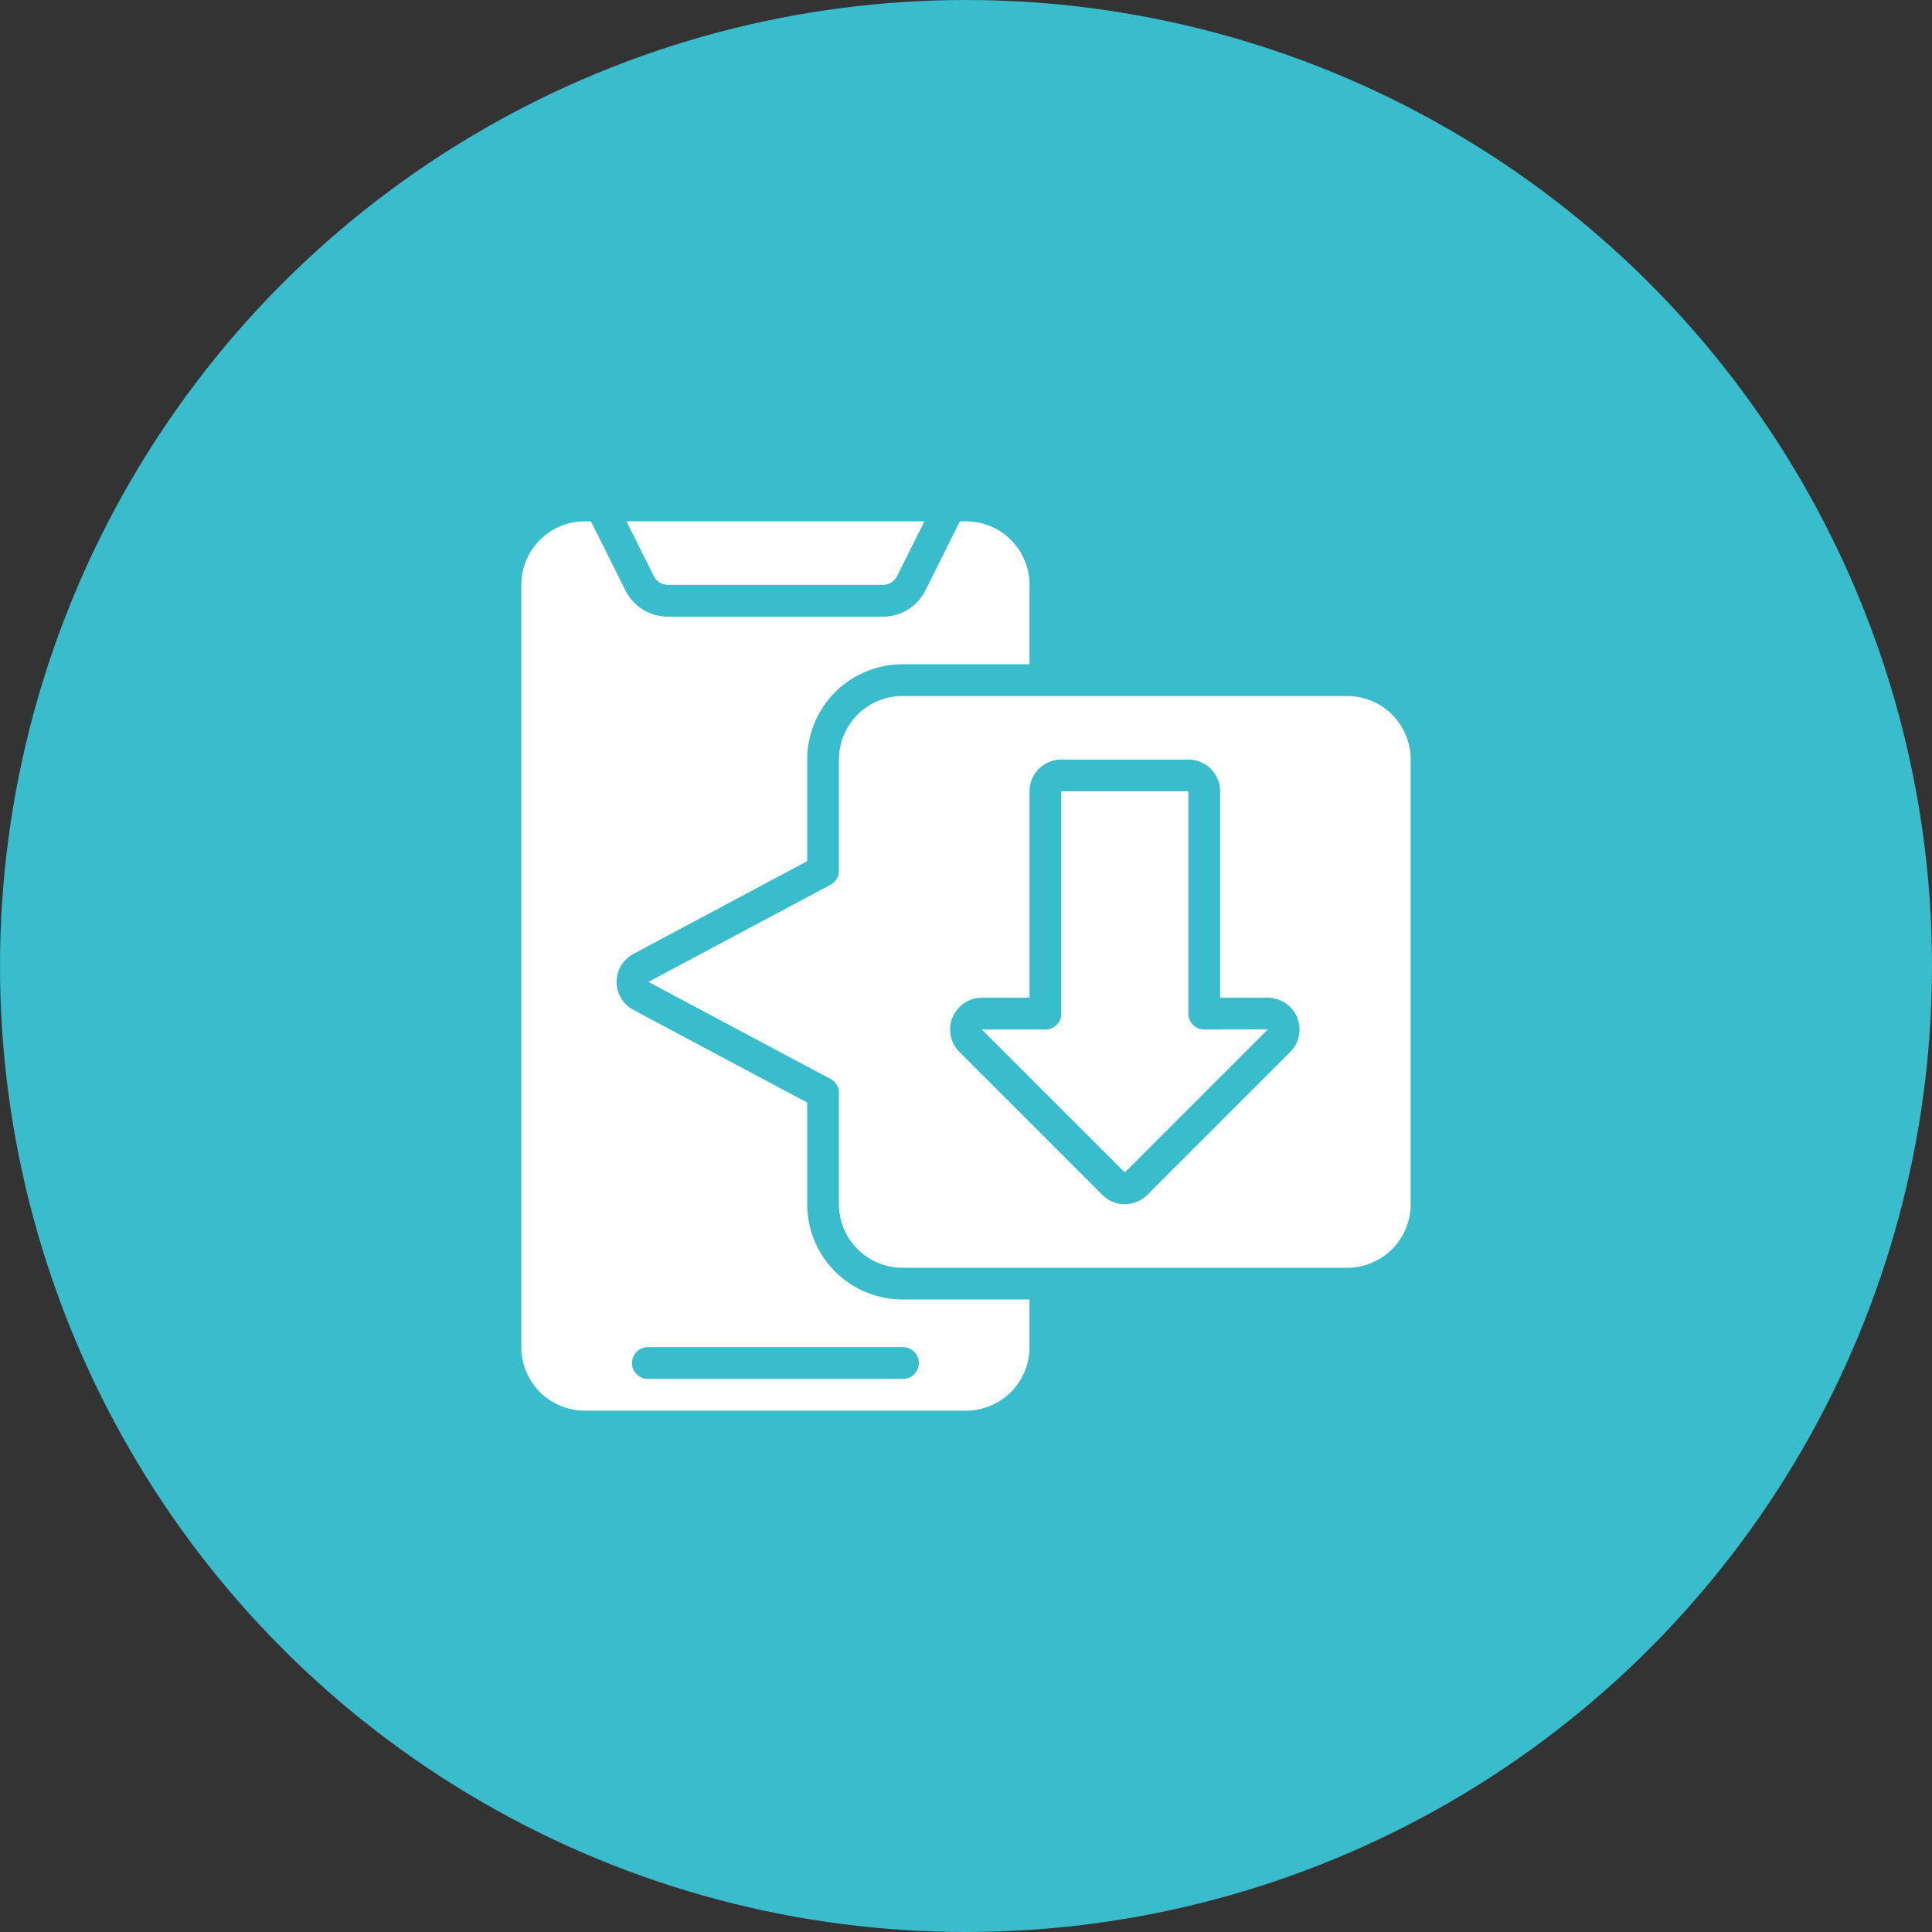 <svg xmlns="http://www.w3.org/2000/svg" width="126" height="126" viewBox="0 0 126 126">
  <rect x="0" y="0" width="126" height="126" fill="#333333" stroke="none"/>
  <g id="download-app" transform="translate(-384 -783)">
    <circle id="Ellipse_8_copy_4" data-name="Ellipse 8 copy 4" cx="63" cy="63" r="63" transform="translate(384 783)" fill="#39bccb"/>
    <g id="icon" transform="translate(418 817)">
      <g id="_041---Downloads" data-name="041---Downloads" transform="translate(0 0)">
        <path id="Shape" d="M42.464,31.5V17H34.179V31.5a1.036,1.036,0,0,1-1.036,1.036H29l9.321,9.321,9.321-9.321.006-.007-4.149.007A1.036,1.036,0,0,1,42.464,31.5Z" transform="translate(1.036 0.607)" fill="#fff"/>
        <path id="Shape-2" data-name="Shape" d="M9.329,4.143H23.341a1.029,1.029,0,0,0,.926-.573L26.052,0H6.618L8.4,3.57A1.029,1.029,0,0,0,9.329,4.143Z" transform="translate(0.236 0)" fill="#fff"/>
        <path id="Shape-3" data-name="Shape" d="M53.571,11h-29a4.143,4.143,0,0,0-4.143,4.143v7.25a1.036,1.036,0,0,1-.548.915L8,29.643l11.884,6.333a1.036,1.036,0,0,1,.545.917v7.25a4.143,4.143,0,0,0,4.143,4.143h29a4.143,4.143,0,0,0,4.143-4.143v-29A4.143,4.143,0,0,0,53.571,11ZM49.857,34.214l-9.321,9.321a2.071,2.071,0,0,1-2.929,0l-9.321-9.321a2.071,2.071,0,0,1,1.465-3.536h3.107V17.214a2.071,2.071,0,0,1,2.071-2.071h8.286a2.071,2.071,0,0,1,2.071,2.071V30.678h3.107a2.071,2.071,0,0,1,1.464,3.536Z" transform="translate(0.286 0.393)" fill="#fff"/>
        <path id="Shape-4" data-name="Shape" d="M4.143,58H29a4.143,4.143,0,0,0,4.143-4.143V50.75H24.857a6.22,6.22,0,0,1-6.214-6.214V37.907L7.307,31.863a2.071,2.071,0,0,1,0-3.651l11.336-6.048V15.536a6.22,6.22,0,0,1,6.214-6.214h8.286V4.143A4.143,4.143,0,0,0,29,0h-.4L26.356,4.5a3.091,3.091,0,0,1-2.779,1.717H9.566A3.091,3.091,0,0,1,6.787,4.5L4.538,0h-.4A4.143,4.143,0,0,0,0,4.143V53.857A4.143,4.143,0,0,0,4.143,58Zm4.143-4.143H24.857a1.036,1.036,0,1,1,0,2.071H8.286a1.036,1.036,0,1,1,0-2.071Z" transform="translate(0 0)" fill="#fff"/>
      </g>
    </g>
  </g>
</svg>
